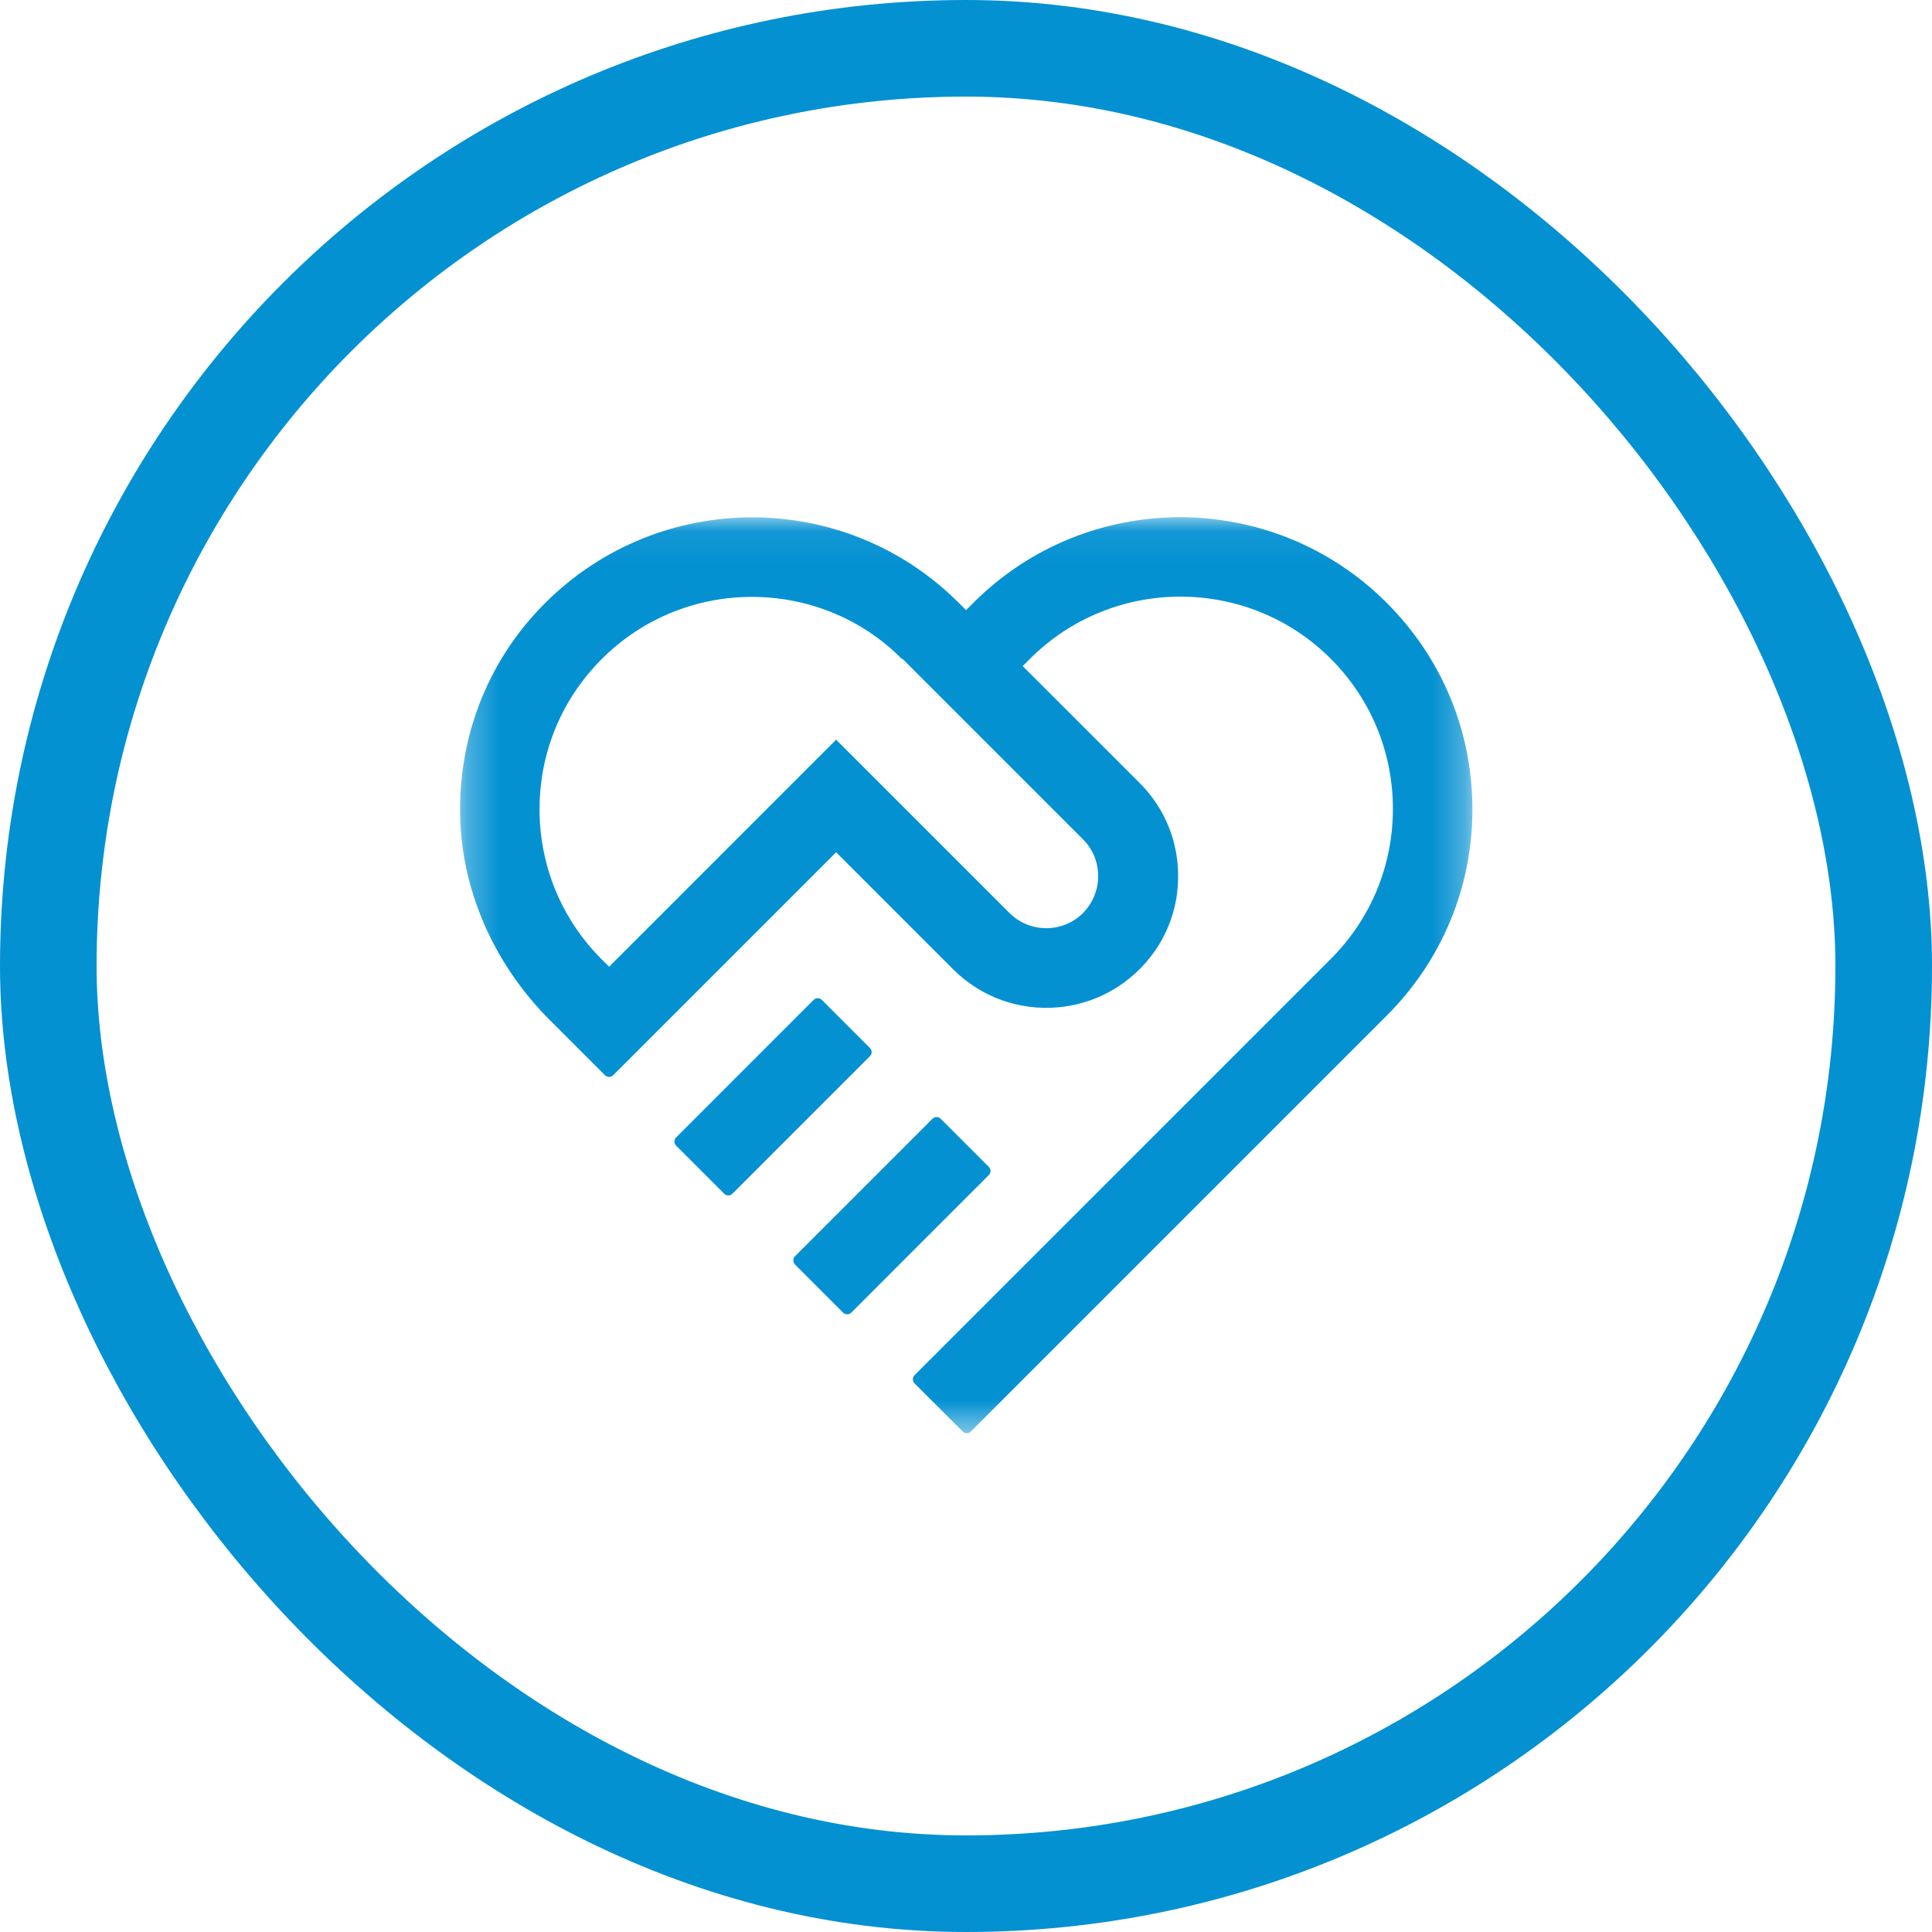 <svg width="60" height="60" viewBox="0 0 60 60" fill="none" xmlns="http://www.w3.org/2000/svg">
<rect x="1.5" y="1.5" width="57" height="57" rx="28.5" stroke="#0491D2" stroke-width="3"/>
<mask id="mask0_9184_55560" style="mask-type:luminance" maskUnits="userSpaceOnUse" x="14" y="16" width="32" height="29">
<path d="M45.716 16.057H14.287V44.514H45.716V16.057Z" fill="white"/>
</mask>
<g mask="url(#mask0_9184_55560)">
<path d="M22.493 37.074L20.996 35.577C20.927 35.508 20.927 35.394 20.996 35.326L25.27 31.051C25.338 30.983 25.453 30.983 25.521 31.051L27.018 32.548C27.087 32.617 27.087 32.731 27.018 32.8L22.744 37.074C22.676 37.143 22.561 37.143 22.493 37.074ZM26.436 40.766L30.71 36.491C30.779 36.423 30.779 36.309 30.71 36.24L29.213 34.743C29.144 34.674 29.03 34.674 28.961 34.743L24.687 39.017C24.619 39.086 24.619 39.2 24.687 39.269L26.184 40.766C26.253 40.834 26.367 40.834 26.436 40.766ZM30.139 44.468L43.064 31.543C44.779 29.828 45.727 27.554 45.727 25.131C45.727 22.709 44.779 20.434 43.064 18.72C39.521 15.177 33.773 15.177 30.23 18.72L30.001 18.948L29.773 18.72C26.23 15.177 20.481 15.188 16.939 18.72C15.224 20.423 14.287 22.709 14.287 25.143C14.287 27.588 15.327 29.92 17.053 31.657L18.79 33.394C18.858 33.463 18.973 33.463 19.041 33.394L25.967 26.468L29.601 30.103C31.373 31.874 34.367 31.68 35.876 29.52C36.207 29.04 36.424 28.503 36.527 27.931C36.756 26.571 36.333 25.257 35.396 24.32L31.761 20.686L31.99 20.457C34.561 17.886 38.756 17.886 41.327 20.457C42.573 21.703 43.258 23.36 43.258 25.12C43.258 26.88 42.573 28.537 41.327 29.783L28.401 42.709C28.333 42.777 28.333 42.891 28.401 42.96L29.898 44.457C29.967 44.526 30.081 44.526 30.15 44.457L30.139 44.468ZM28.024 20.457L33.636 26.069C33.944 26.377 34.104 26.777 34.104 27.211C34.104 27.646 33.933 28.046 33.636 28.354C33.007 28.983 31.979 28.983 31.35 28.354L25.967 22.971L18.916 30.023L18.687 29.794C17.441 28.549 16.756 26.891 16.756 25.131C16.756 23.371 17.441 21.714 18.687 20.468C19.979 19.177 21.659 18.537 23.35 18.537C25.041 18.537 26.733 19.177 28.013 20.468L28.024 20.457Z" fill="#0491D2"/>
</g>
</svg>